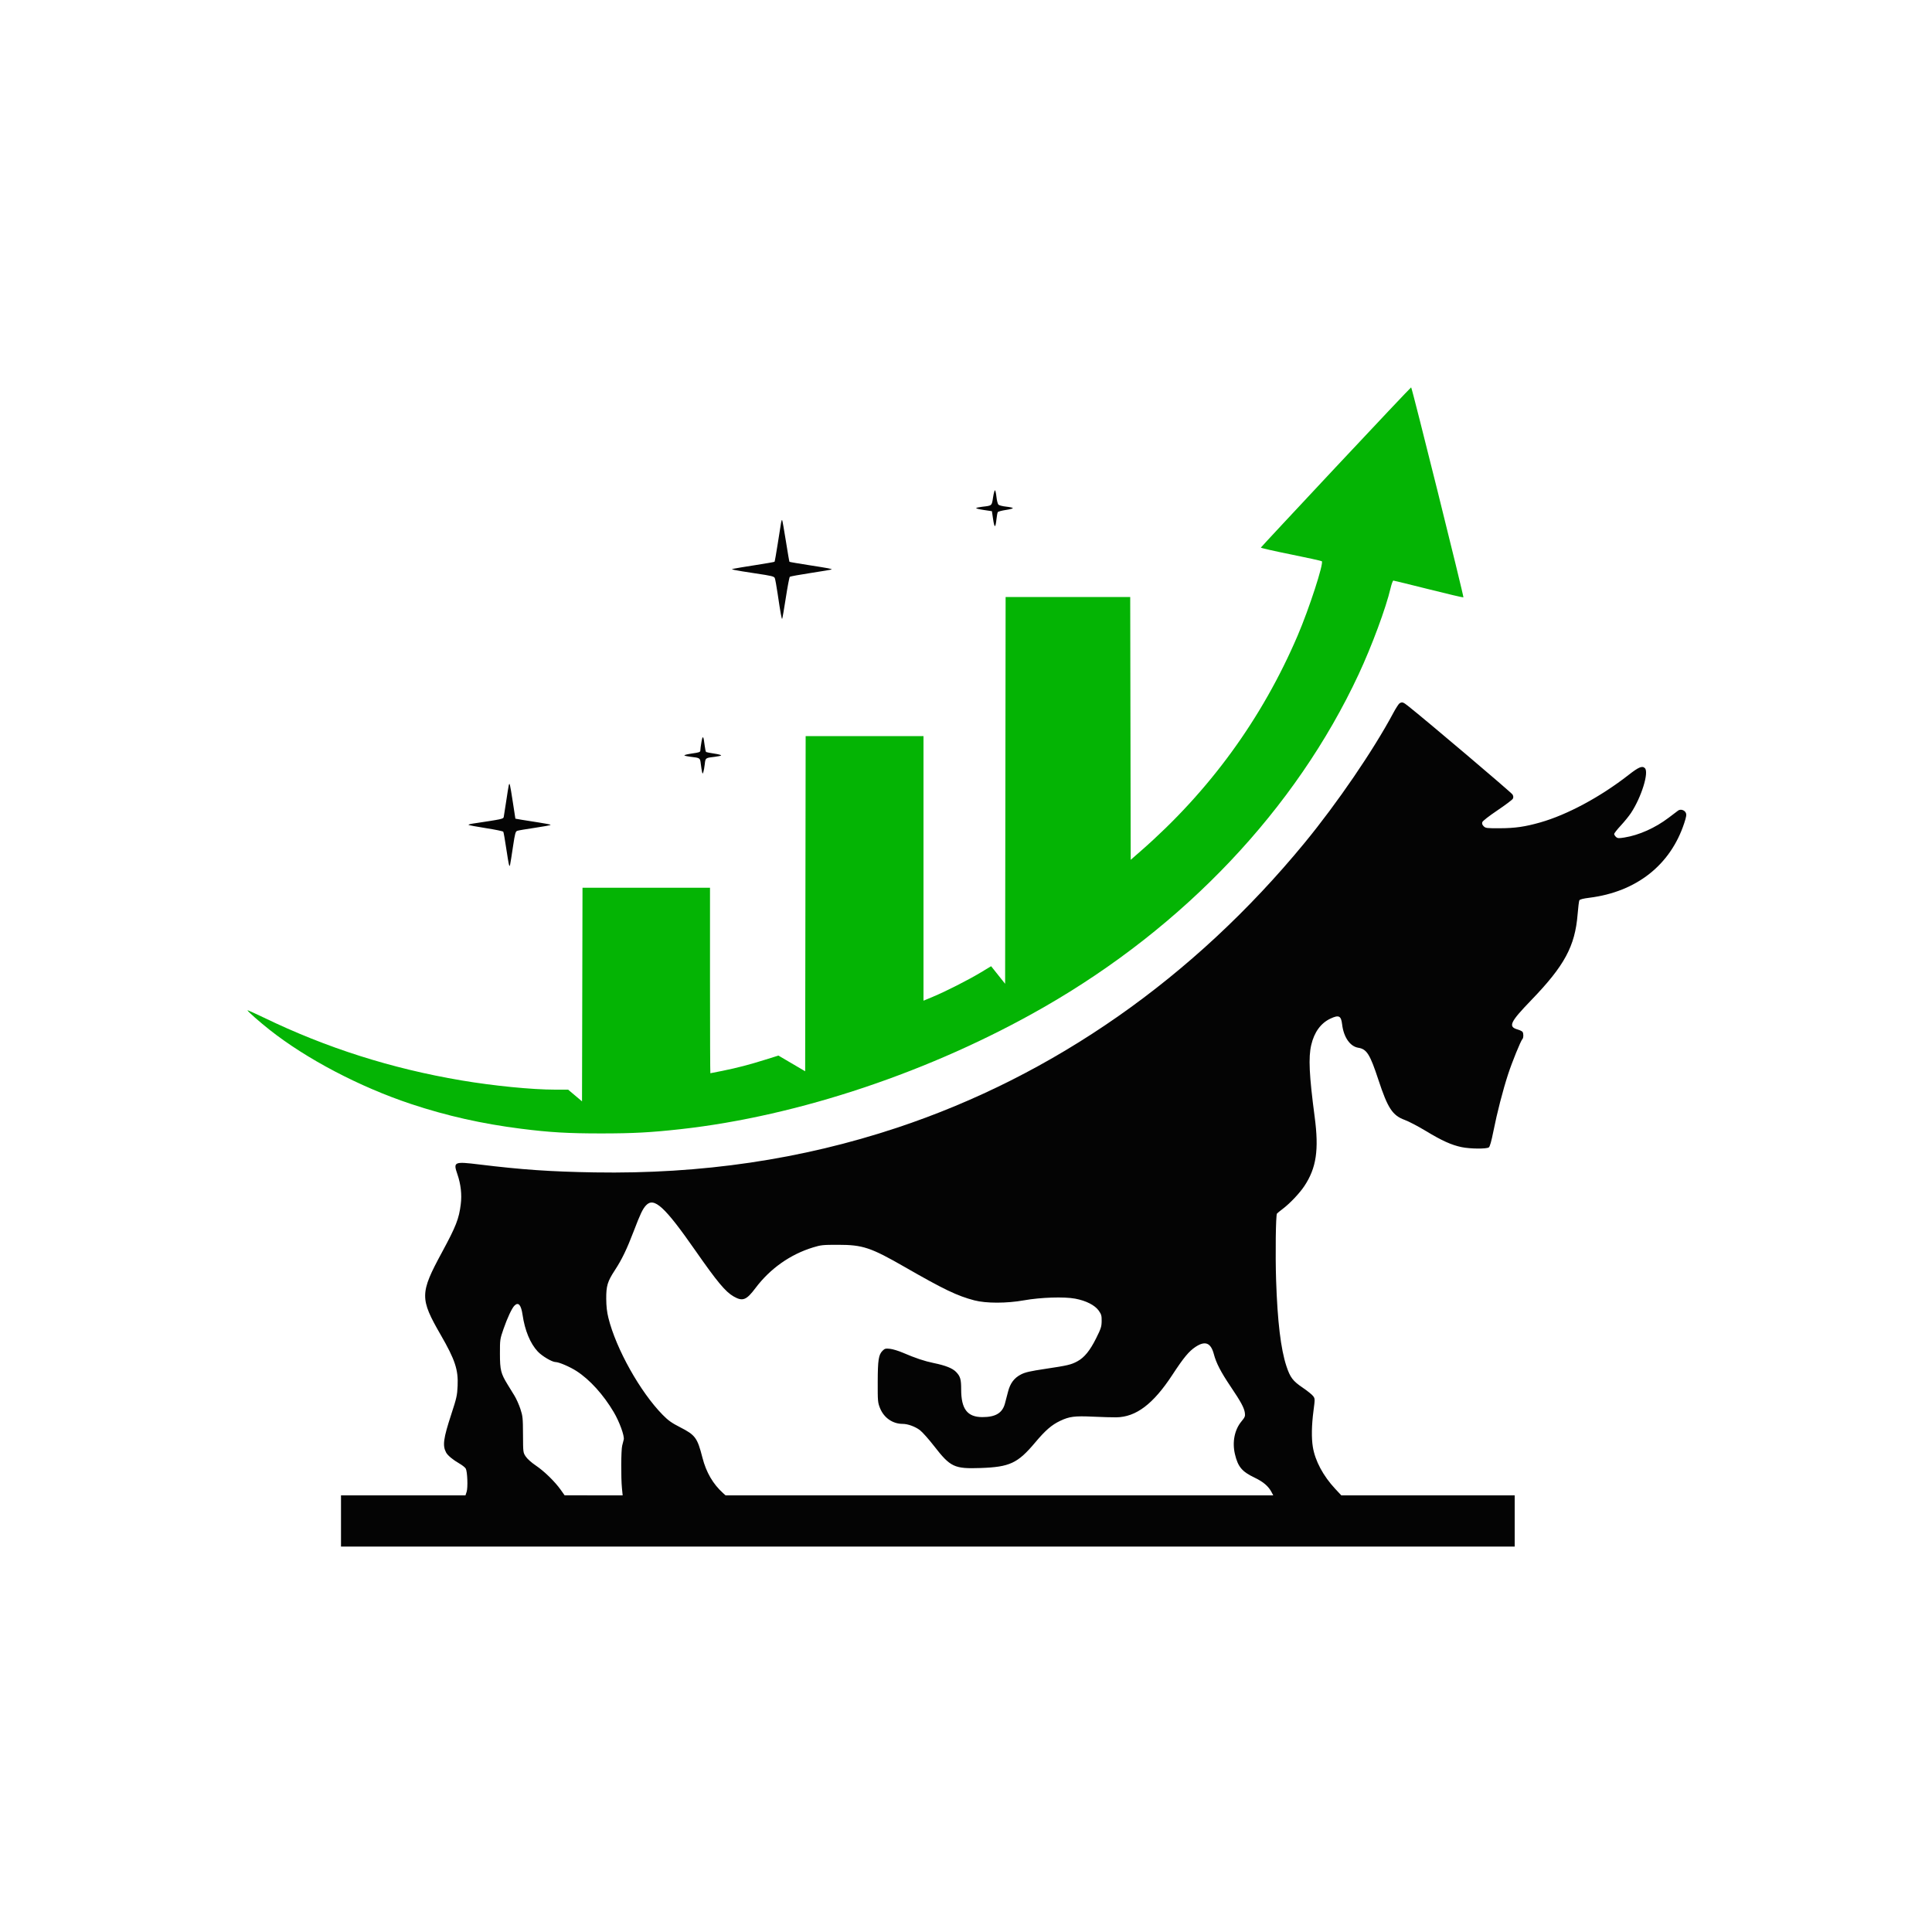 
<svg xmlns="http://www.w3.org/2000/svg" width="2000" height="2000" viewBox="0 0 2000 2000" version="1.1"><path d="M 1028.010 514.934 C 1026.636 523.769, 1027.086 523.385, 1016.680 524.608 C 1013.525 524.979, 1010.748 525.599, 1010.509 525.985 C 1010.270 526.372, 1013.842 527.250, 1018.447 527.935 L 1026.820 529.180 1028.077 537.629 C 1029.467 546.976, 1030.529 546.915, 1031.545 537.428 C 1031.906 534.053, 1032.514 530.787, 1032.895 530.170 C 1033.276 529.554, 1037.049 528.534, 1041.279 527.905 C 1045.509 527.276, 1048.747 526.400, 1048.475 525.959 C 1048.202 525.518, 1045.036 524.842, 1041.439 524.457 C 1037.842 524.071, 1034.302 523.159, 1033.571 522.429 C 1032.841 521.698, 1031.929 518.158, 1031.543 514.561 C 1031.158 510.964, 1030.482 507.798, 1030.041 507.526 C 1029.601 507.253, 1028.686 510.587, 1028.010 514.934 M 808.549 541.148 C 808.230 542.992, 806.687 552.726, 805.121 562.780 C 803.555 572.834, 802.063 581.270, 801.805 581.528 C 801.548 581.786, 792.598 583.352, 781.918 585.010 C 771.238 586.667, 761.375 588.303, 760 588.645 L 757.500 589.268 760.500 590.045 C 762.150 590.472, 771.991 592.083, 782.369 593.624 C 798.967 596.090, 801.338 596.672, 802.077 598.463 C 802.539 599.584, 803.849 606.800, 804.988 614.500 C 807.929 634.390, 809.154 641.179, 809.702 640.631 C 809.965 640.368, 811.652 630.641, 813.451 619.015 C 815.251 607.389, 817.122 597.528, 817.611 597.100 C 818.100 596.673, 827.932 594.881, 839.461 593.117 C 850.989 591.354, 860.605 589.729, 860.829 589.505 C 861.439 588.894, 858.311 588.299, 837.058 584.983 C 826.365 583.315, 817.447 581.781, 817.241 581.574 C 817.034 581.367, 815.363 571.671, 813.527 560.027 C 811.692 548.384, 809.951 538.618, 809.660 538.326 C 809.368 538.034, 808.868 539.304, 808.549 541.148 M 1448.839 728.030 C 1447.926 728.563, 1444.943 733.183, 1442.211 738.296 C 1421.756 776.579, 1384.307 831.412, 1350.626 872.394 C 1235.597 1012.359, 1090.694 1113.648, 928.500 1167.463 C 829.572 1200.287, 726.427 1215.512, 615.500 1213.665 C 570.115 1212.910, 540.422 1210.869, 496.200 1205.464 C 469.988 1202.261, 469.044 1202.683, 473.505 1215.609 C 477.035 1225.835, 478.240 1236.525, 476.992 1246.561 C 475.098 1261.804, 472.138 1269.369, 457.431 1296.558 C 434.574 1338.812, 434.503 1344.174, 456.305 1382 C 471.057 1407.595, 474.473 1417.886, 473.730 1434.500 C 473.280 1444.570, 472.726 1447.068, 467.174 1464.045 C 458.943 1489.215, 457.961 1496.454, 461.805 1503.636 C 463.430 1506.671, 468.898 1511.223, 475.366 1514.923 C 478.471 1516.700, 481.527 1519.116, 482.157 1520.292 C 483.870 1523.494, 484.483 1540.005, 483.051 1544.346 L 481.845 1548 417.422 1548 L 353 1548 353 1574.500 L 353 1601 960.500 1601 L 1568 1601 1568 1574.500 L 1568 1548 1478.266 1548 L 1388.532 1548 1382.222 1541.250 C 1369.774 1527.934, 1361.378 1512.225, 1359.054 1497.903 C 1357.543 1488.591, 1357.766 1475.395, 1359.679 1460.781 C 1361.329 1448.185, 1361.324 1447.909, 1359.367 1445.229 C 1358.271 1443.728, 1353.373 1439.786, 1348.481 1436.469 C 1338.310 1429.572, 1335.563 1425.927, 1331.679 1414.176 C 1325.862 1396.576, 1322.408 1367.734, 1321.020 1325.187 C 1320.152 1298.550, 1320.673 1257.984, 1321.906 1256.305 C 1322.233 1255.859, 1325.077 1253.537, 1328.226 1251.144 C 1335.532 1245.594, 1345.420 1235.110, 1350.308 1227.733 C 1362.667 1209.082, 1365.463 1190.420, 1360.980 1156.500 C 1355.243 1113.089, 1354.361 1094.709, 1357.394 1081.741 C 1360.503 1068.450, 1367.347 1059.075, 1377.336 1054.424 C 1386.023 1050.379, 1388.316 1051.519, 1389.360 1060.404 C 1390.918 1073.659, 1397.548 1083.264, 1406.080 1084.629 C 1414.874 1086.035, 1418.196 1091.328, 1426.917 1117.831 C 1436.627 1147.338, 1441.490 1154.723, 1454.287 1159.390 C 1458.288 1160.849, 1468.170 1166.035, 1476.248 1170.914 C 1492.755 1180.886, 1502.529 1185.297, 1512.992 1187.498 C 1521.824 1189.356, 1538.951 1189.509, 1541.255 1187.750 C 1542.349 1186.915, 1543.916 1181.358, 1545.978 1171 C 1549.800 1151.801, 1555.675 1128.994, 1561.115 1112.243 C 1565.265 1099.467, 1574.276 1077.331, 1576.052 1075.550 C 1577.202 1074.398, 1577.273 1069.978, 1576.170 1068.240 C 1575.730 1067.547, 1573.419 1066.415, 1571.034 1065.725 C 1560.953 1062.806, 1563.108 1058.181, 1585.228 1035.264 C 1619.584 999.669, 1630.470 979.500, 1633.137 946.500 C 1633.715 939.350, 1634.523 932.839, 1634.933 932.031 C 1635.438 931.037, 1638.809 930.169, 1645.366 929.346 C 1693.986 923.240, 1729.248 895.498, 1743.488 852.151 C 1745.687 845.455, 1746.016 843.331, 1745.149 841.428 C 1743.805 838.478, 1739.631 837.284, 1737.139 839.138 C 1736.131 839.887, 1731.734 843.212, 1727.367 846.527 C 1713.504 857.051, 1696.675 864.576, 1681.622 866.980 C 1675.578 867.946, 1674.518 867.874, 1672.872 866.385 C 1671.843 865.453, 1671 864.080, 1671 863.335 C 1671 862.590, 1674.058 858.682, 1677.797 854.650 C 1681.535 850.619, 1686.272 844.791, 1688.323 841.700 C 1699.132 825.416, 1707.177 799.577, 1702.800 795.200 C 1700.075 792.475, 1696.414 793.989, 1685.950 802.168 C 1656.806 824.947, 1622.290 843.502, 1594.338 851.416 C 1578.618 855.867, 1568.424 857.333, 1552.755 857.396 C 1539.045 857.450, 1537.862 857.306, 1535.900 855.345 C 1534.438 853.882, 1533.997 852.583, 1534.465 851.110 C 1534.863 849.855, 1541.257 844.861, 1550.075 838.916 C 1558.290 833.379, 1565.479 827.974, 1566.051 826.905 C 1566.801 825.503, 1566.730 824.280, 1565.795 822.513 C 1564.762 820.560, 1477.372 746.473, 1457.660 730.839 C 1452.561 726.795, 1451.523 726.464, 1448.839 728.030 M 726.143 768.102 C 725.514 771.711, 725 775.593, 725 776.729 C 725 778.558, 724.033 778.931, 716.504 779.999 C 711.832 780.663, 708.219 781.546, 708.476 781.962 C 708.733 782.378, 711.525 783.021, 714.680 783.392 C 724.835 784.586, 724.710 784.500, 725.469 790.832 C 725.843 793.949, 726.410 797.599, 726.731 798.942 C 727.300 801.329, 727.331 801.337, 728.099 799.260 C 728.532 798.092, 729.190 794.440, 729.563 791.146 C 730.321 784.447, 730.122 784.591, 740.320 783.392 C 743.475 783.021, 746.262 782.385, 746.513 781.978 C 746.765 781.572, 743.551 780.730, 739.372 780.109 C 735.194 779.487, 731.419 778.759, 730.986 778.491 C 730.552 778.223, 729.871 775.190, 729.472 771.752 C 728.292 761.569, 727.443 760.637, 726.143 768.102 M 526.656 813 C 526.331 814.375, 525.136 821.800, 524 829.500 C 522.864 837.200, 521.731 844.453, 521.482 845.618 C 521.015 847.799, 520.466 847.918, 488.750 852.691 C 486.688 853.002, 485 853.536, 485 853.878 C 485.001 854.220, 492.958 855.731, 502.682 857.235 C 512.407 858.740, 520.654 860.440, 521.009 861.014 C 521.363 861.588, 522.694 869.132, 523.965 877.779 C 525.237 886.425, 526.597 894.382, 526.988 895.459 C 527.820 897.751, 527.807 897.812, 531.155 875.650 C 533.113 862.687, 533.659 860.705, 535.449 860.057 C 536.577 859.649, 544.813 858.247, 553.750 856.941 C 562.688 855.636, 570 854.274, 570 853.914 C 570 853.554, 564.712 852.474, 558.250 851.514 C 551.788 850.554, 543.582 849.254, 540.015 848.624 L 533.529 847.480 530.885 830.352 C 527.910 811.080, 527.504 809.412, 526.656 813 M 668.797 1247.750 C 665.290 1251.492, 662.931 1256.433, 656.048 1274.456 C 648.886 1293.209, 643.736 1303.879, 636.566 1314.823 C 628.877 1326.557, 627.495 1331.119, 627.575 1344.500 C 627.621 1352.211, 628.286 1358.111, 629.798 1364.233 C 637.713 1396.284, 662.774 1441.042, 686.033 1464.668 C 691.785 1470.511, 695.258 1472.984, 703.961 1477.436 C 719.835 1485.555, 721.879 1488.333, 727.160 1508.967 C 731.064 1524.222, 738.096 1536.279, 748.613 1545.750 L 751.112 1548 1034.581 1548 L 1318.051 1548 1316.469 1544.940 C 1313.170 1538.560, 1307.820 1533.969, 1298.514 1529.532 C 1285.672 1523.410, 1281.459 1518.334, 1278.394 1505.290 C 1275.457 1492.791, 1277.980 1480.118, 1285.126 1471.470 C 1288.735 1467.102, 1289.142 1466.094, 1288.680 1462.648 C 1287.979 1457.425, 1284.658 1451.261, 1274.121 1435.625 C 1263.812 1420.327, 1259.024 1411.105, 1256.583 1401.844 C 1253.458 1389.987, 1247.600 1387.662, 1237.591 1394.308 C 1230.705 1398.880, 1225.430 1405.258, 1213.538 1423.392 C 1193.805 1453.482, 1176.077 1466.898, 1155.629 1467.213 C 1151.708 1467.274, 1140.850 1466.966, 1131.500 1466.531 C 1112.425 1465.642, 1107.012 1466.334, 1097.435 1470.886 C 1088.667 1475.055, 1082.208 1480.650, 1071.641 1493.232 C 1053.531 1514.797, 1045.298 1518.642, 1015 1519.687 C 987.870 1520.622, 983.871 1518.736, 967.063 1497.081 C 961.503 1489.917, 954.870 1482.466, 952.324 1480.522 C 947.460 1476.807, 939.787 1474, 934.500 1474 C 924.008 1474, 914.919 1467.641, 910.917 1457.500 C 908.684 1451.839, 908.553 1450.312, 908.614 1430.500 C 908.684 1407.678, 909.509 1402.400, 913.655 1398.254 C 915.883 1396.026, 916.762 1395.800, 921.336 1396.284 C 924.176 1396.585, 930.155 1398.402, 934.622 1400.323 C 947.672 1405.933, 956.878 1409.015, 966.532 1411.004 C 978.887 1413.550, 986.020 1416.391, 989.740 1420.248 C 994.131 1424.800, 995 1427.795, 995 1438.384 C 995 1458.571, 1001.371 1466.924, 1016.807 1466.978 C 1030.539 1467.026, 1037.637 1462.793, 1040.299 1452.968 C 1041.114 1449.961, 1042.568 1444.415, 1043.530 1440.645 C 1045.766 1431.881, 1049.937 1426.358, 1057.043 1422.751 C 1061.402 1420.539, 1066.490 1419.383, 1082.324 1417.009 C 1105.334 1413.560, 1108.790 1412.742, 1115.348 1409.196 C 1122.506 1405.327, 1128.382 1398.097, 1134.716 1385.366 C 1139.743 1375.263, 1140.362 1373.339, 1140.427 1367.604 C 1140.491 1361.992, 1140.113 1360.621, 1137.458 1356.836 C 1133.461 1351.140, 1124.336 1346.482, 1113 1344.353 C 1101.583 1342.208, 1077.258 1343.008, 1060 1346.095 C 1042.078 1349.301, 1020.874 1349.315, 1008.658 1346.130 C 991.010 1341.528, 976.978 1334.807, 936.741 1311.684 C 901.381 1291.363, 893.177 1288.630, 867.500 1288.615 C 851.759 1288.606, 849.834 1288.810, 841.500 1291.369 C 818.016 1298.578, 797.172 1313.314, 782.106 1333.359 C 772.611 1345.992, 768.808 1347.452, 759.421 1342.068 C 750.976 1337.224, 742.419 1326.953, 719.793 1294.500 C 688.153 1249.118, 677.052 1238.941, 668.797 1247.750 M 532.528 1351.615 C 529.908 1354.235, 525.156 1364.393, 521.201 1375.829 C 517.579 1386.301, 517.510 1386.780, 517.530 1401.500 C 517.552 1418.175, 518.486 1421.905, 525.501 1433.310 C 527.425 1436.440, 530.591 1441.588, 532.535 1444.750 C 534.480 1447.912, 537.254 1454.100, 538.699 1458.500 C 541.138 1465.921, 541.334 1467.843, 541.414 1485.070 C 541.500 1503.571, 541.510 1503.656, 544.239 1507.782 C 545.854 1510.224, 550.164 1514.072, 554.739 1517.157 C 563.438 1523.021, 574.480 1533.802, 580.500 1542.306 L 584.500 1547.957 614.539 1547.978 L 644.577 1548 643.851 1540.750 C 642.751 1529.783, 642.909 1501.032, 644.093 1496.500 C 644.669 1494.300, 645.390 1491.461, 645.697 1490.191 C 646.590 1486.499, 641.227 1471.781, 635.387 1461.899 C 624.671 1443.765, 610.605 1428.232, 596.825 1419.318 C 590.034 1414.925, 578.571 1410, 575.137 1410 C 571.535 1410, 561.146 1403.863, 556.698 1399.108 C 548.896 1390.767, 543.325 1377.316, 540.952 1361.085 C 539.435 1350.708, 536.610 1347.533, 532.528 1351.615" stroke="none" fill="#040404" fill-rule="evenodd"/><path d="M 1382.816 483.555 C 1340.292 528.961, 1305.379 566.449, 1305.231 566.863 C 1305.083 567.277, 1319.033 570.452, 1336.231 573.919 C 1353.429 577.385, 1367.876 580.571, 1368.336 580.997 C 1370.545 583.045, 1355.278 630.010, 1343.321 657.948 C 1306.453 744.093, 1251.969 818.896, 1180.799 881.080 L 1170.500 890.078 1170.246 754.039 L 1169.993 618 1105.499 618 L 1041.005 618 1040.752 818.202 L 1040.500 1018.405 1033.249 1009.312 L 1025.997 1000.218 1015.249 1006.702 C 1002.455 1014.420, 978.960 1026.348, 965.600 1031.908 L 956 1035.903 956 898.952 L 956 762 895.003 762 L 834.006 762 833.753 935.484 L 833.500 1108.968 819.662 1100.843 L 805.824 1092.718 792.662 1096.845 C 775.685 1102.170, 763.492 1105.354, 748.112 1108.481 C 741.299 1109.867, 735.562 1111, 735.362 1111 C 735.163 1111, 735 1067.800, 735 1015 L 735 919 669.004 919 L 603.009 919 602.754 1029.554 L 602.500 1140.109 595.308 1134.054 L 588.115 1128 574.636 1128 C 550.785 1128, 510.940 1124.068, 477.500 1118.414 C 405.312 1106.208, 337.929 1084.784, 273.178 1053.451 C 263.651 1048.841, 256.001 1045.436, 256.178 1045.884 C 256.748 1047.328, 268.214 1057.438, 278.803 1065.833 C 317.034 1096.147, 372.208 1125.115, 425.500 1142.854 C 462.280 1155.097, 499.159 1163.387, 539.500 1168.481 C 569.305 1172.245, 588.029 1173.338, 622.500 1173.327 C 655.543 1173.316, 673.537 1172.348, 704.500 1168.918 C 826.935 1155.354, 964.614 1109.140, 1080.500 1042.707 C 1226.281 959.136, 1341.416 837.407, 1406.427 698.113 C 1420.123 668.768, 1434.760 629.286, 1439.556 608.750 C 1440.551 604.487, 1441.846 601.012, 1442.433 601.028 C 1443.020 601.043, 1459.466 605.065, 1478.979 609.965 C 1498.492 614.866, 1514.668 618.666, 1514.924 618.409 C 1515.587 617.747, 1461.644 401, 1460.816 401 C 1460.440 401, 1425.340 438.150, 1382.816 483.555" stroke="none" fill="#04b404" fill-rule="evenodd"/></svg>